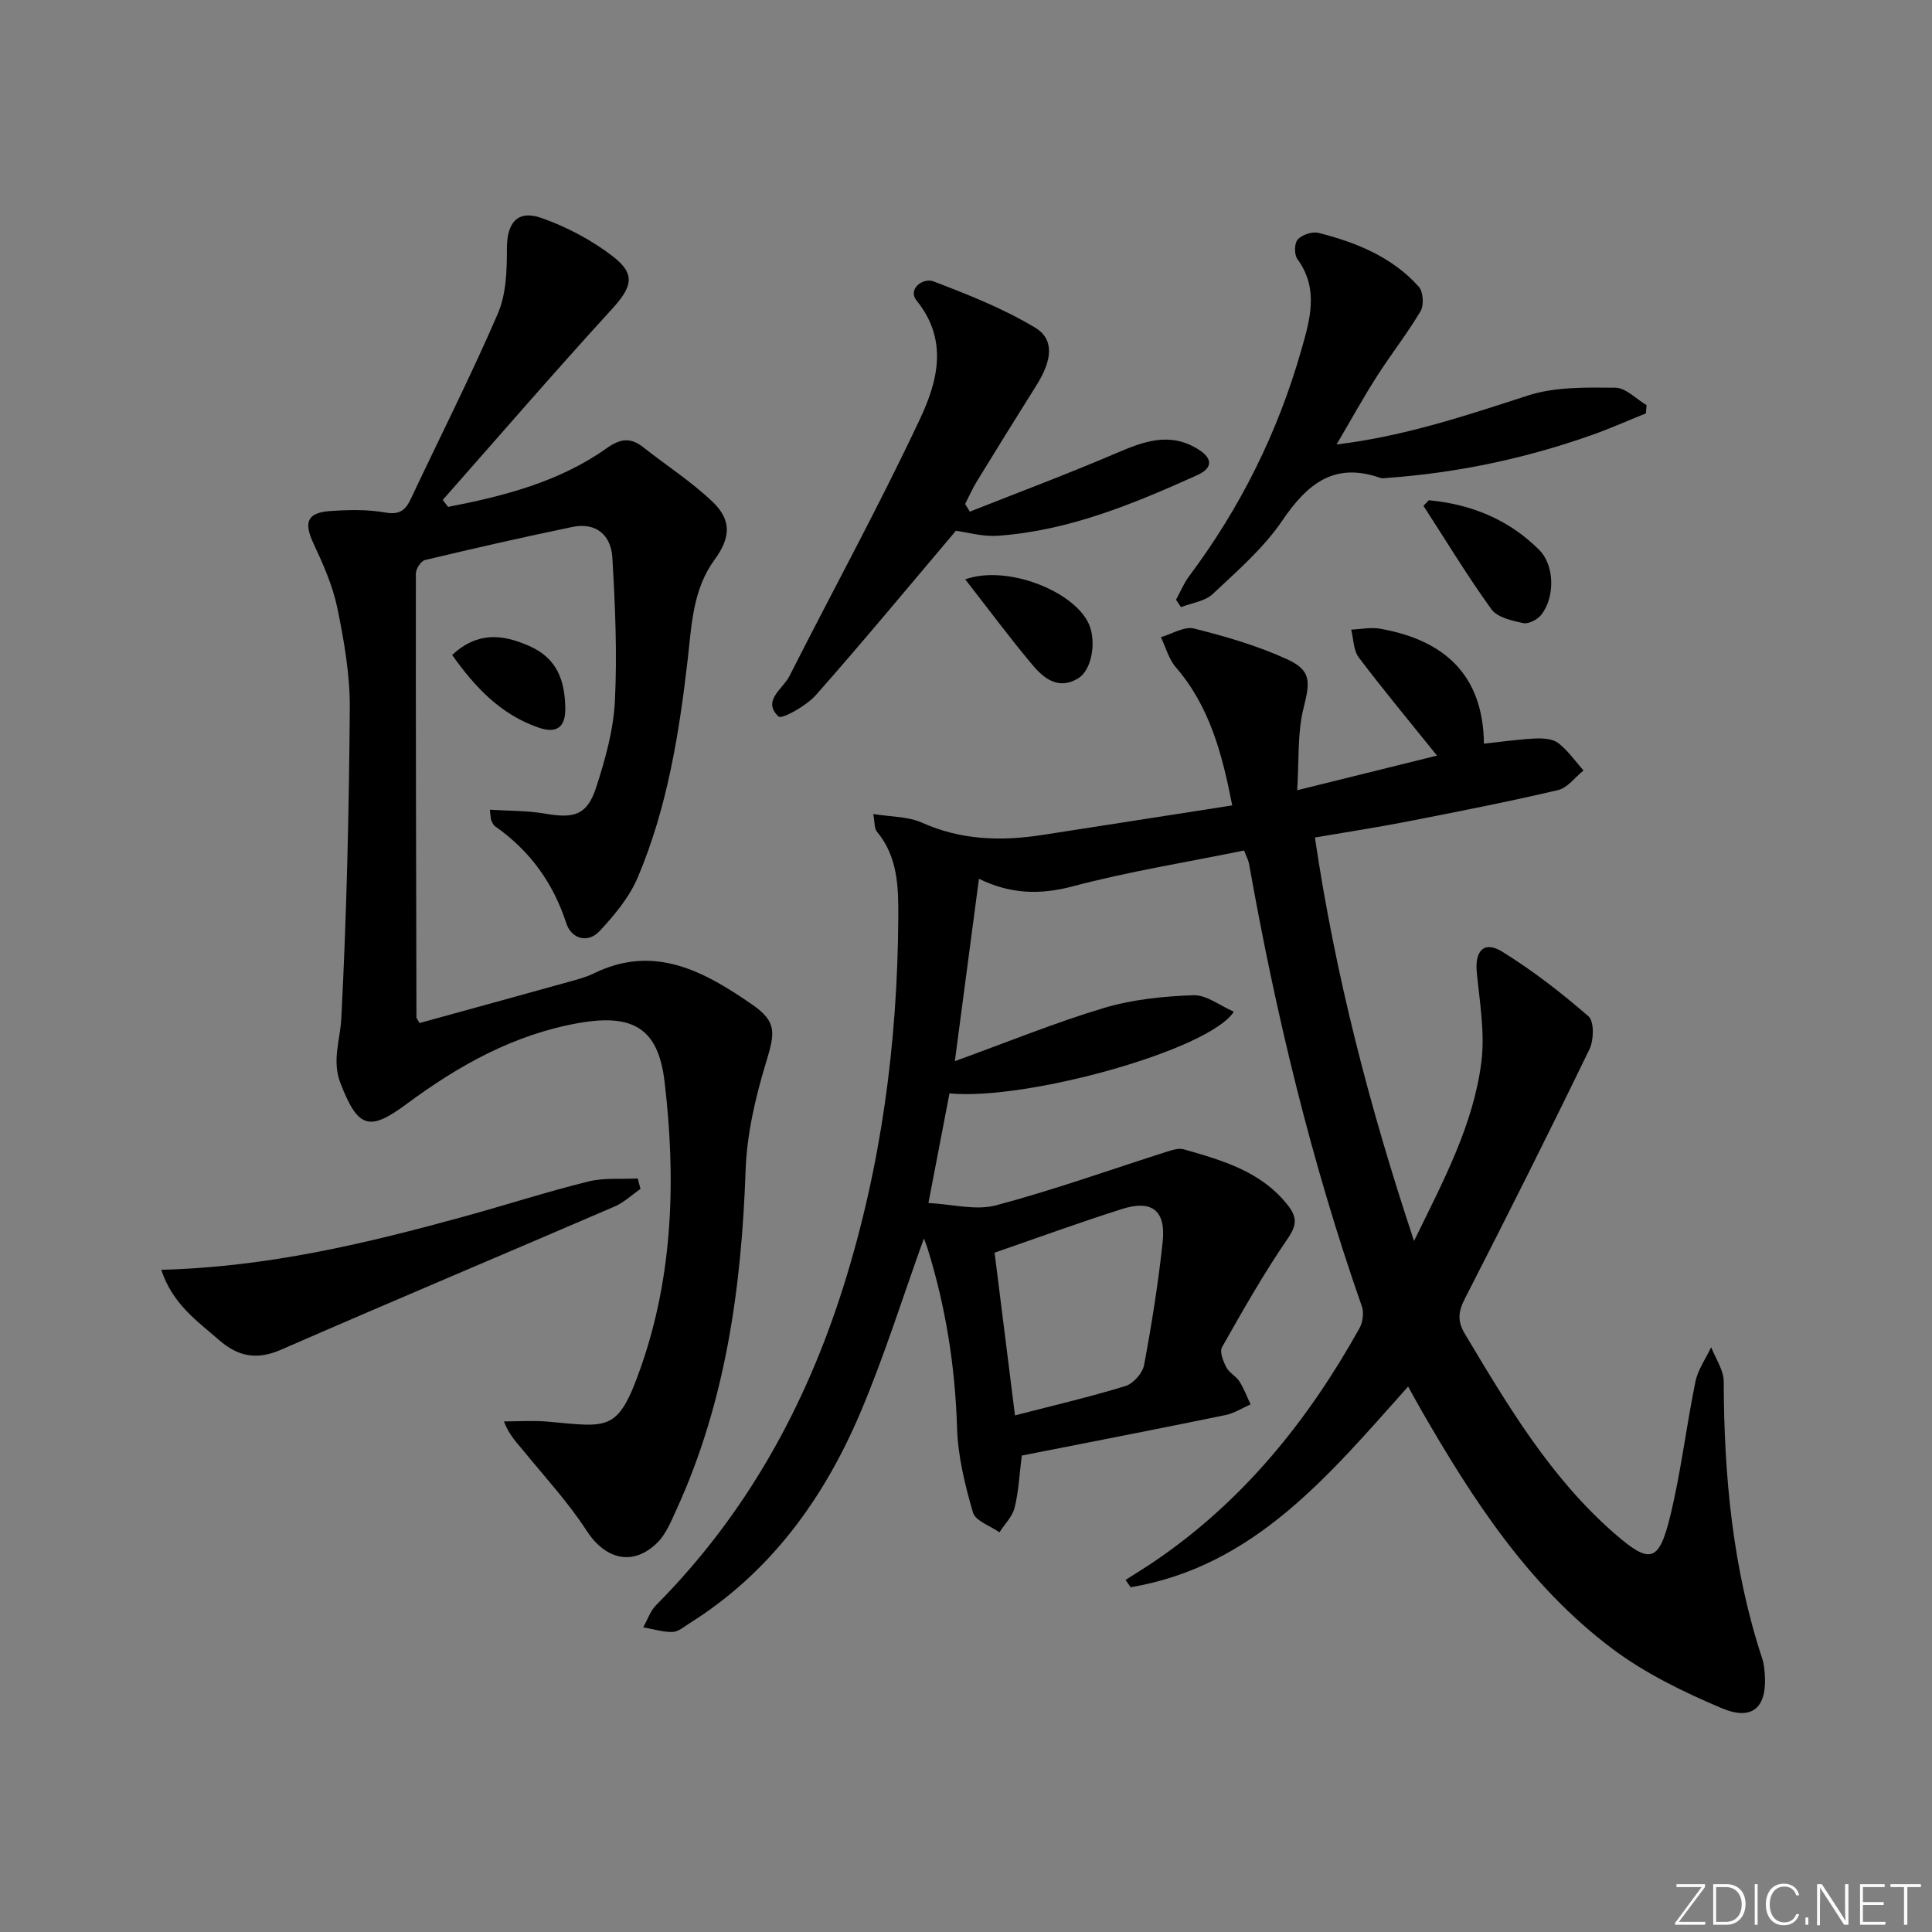 <svg enable-background="new 0 0 400 400" viewBox="0 0 400 400" xmlns="http://www.w3.org/2000/svg"><rect x="0" y="0" width="400" height="400" fill="#808080" stroke="none"/><g fill="#fafbfc"><path d="m346.9 398 5.4-7.3h-5.2v-.6h5.9v.6l-5.4 7.2h5.5l-.1.6h-6.2v-.5z"/><path d="m354.7 390.1h2.8c2.3 0 3.9 1.6 3.9 4.1s-1.6 4.3-3.9 4.3h-2.8zm.6 7.8h2c2.2 0 3.3-1.6 3.3-3.6 0-1.8-1-3.6-3.3-3.6h-2z"/><path d="m363.9 390.1v8.4h-.6v-8.4z"/><path d="m372.5 396.3c-.4 1.3-1.4 2.3-3.2 2.3-2.4 0-3.7-1.9-3.7-4.3 0-2.3 1.2-4.3 3.7-4.3 1.8 0 2.9 1 3.2 2.4h-.6c-.4-1.1-1.1-1.8-2.5-1.8-2.1 0-3 1.9-3 3.7s.9 3.7 3 3.7c1.4 0 2.1-.7 2.5-1.7z"/><path d="m373.8 398.5v-1.5h.6v1.5z"/><path d="m376.2 398.5v-8.4h1c1.3 2 4.4 6.7 4.9 7.6-.1-1.2-.1-2.4-.1-3.8v-3.8h.7v8.4h-.9c-1.2-1.9-4.4-6.8-5-7.7.1 1.1 0 2.3 0 3.9v3.9h-.6z"/><path d="m390 394.4h-4.3v3.5h4.7l-.1.6h-5.2v-8.4h5.1v.6h-4.5v3.1h4.3z"/><path d="m394.2 390.7h-2.8v-.6h6.3v.6h-2.8v7.8h-.7z"/></g><path d="m211.55 301.36c-.5 3.93-.65 7.44-1.48 10.78-.46 1.85-2.06 3.42-3.15 5.11-1.9-1.35-4.97-2.36-5.48-4.11-1.65-5.67-3.11-11.6-3.29-17.47-.39-12.73-2.34-25.1-6.12-37.22-.22-.72-.52-1.42-.75-2.03-4.41 12.2-8.22 24.48-13.23 36.24-7.57 17.75-18.63 32.98-35.33 43.45-1.12.7-2.31 1.75-3.49 1.77-2.01.04-4.04-.61-6.06-.96.89-1.56 1.48-3.41 2.7-4.63 18.58-18.7 30.94-41.1 38.78-66.02 7.78-24.73 11.16-50.2 11.33-76.11.04-6.36-.02-12.7-4.44-18-.53-.63-.4-1.82-.74-3.63 3.72.61 7.21.5 10.07 1.79 8.09 3.63 16.37 3.87 24.87 2.56 12.93-1.99 25.86-4.03 39.38-6.13-2.1-10.75-4.68-20.5-11.68-28.6-1.47-1.7-2.08-4.13-3.09-6.23 2.3-.66 4.85-2.29 6.86-1.79 6.55 1.64 13.13 3.55 19.25 6.35 5.14 2.34 4.77 4.74 3.41 10.19-1.28 5.12-.9 10.66-1.3 16.94 10.61-2.63 19.99-4.95 28.95-7.17-5.56-6.91-11.04-13.49-16.2-20.32-1.11-1.47-1.08-3.82-1.57-5.76 1.99-.09 4.04-.53 5.95-.2 13.24 2.32 21.38 9.5 21.53 23.81 3.83-.41 7.23-.91 10.64-1.07 1.59-.07 3.58.05 4.74.93 2.01 1.55 3.52 3.76 5.24 5.69-1.75 1.4-3.31 3.6-5.28 4.06-10.29 2.41-20.67 4.45-31.05 6.48-6.3 1.23-12.66 2.2-19.28 3.34 4.19 28.35 11.21 55.53 20.52 83.53 6.19-12.65 12.29-24.09 13.94-37.02.77-6.07-.35-12.42-.95-18.62-.43-4.44 1.52-6.58 5.26-4.26 6.32 3.91 12.26 8.51 17.87 13.39 1.2 1.04 1.12 4.91.21 6.79-8.4 17.34-17.04 34.56-25.83 51.71-1.37 2.68-1.53 4.64.02 7.23 8.89 14.87 17.71 29.77 30.98 41.34 7.32 6.38 9.19 6.03 11.53-3.55 2.24-9.17 3.33-18.61 5.23-27.87.51-2.5 2.14-4.77 3.26-7.15.91 2.36 2.59 4.73 2.6 7.09.04 19.56 1.85 38.83 8.01 57.52.31.94.4 1.96.48 2.95.54 6.98-2.48 9.9-8.93 7.17-7.88-3.33-15.81-7.19-22.62-12.29-17.37-13.03-28.96-30.99-39.64-49.54-.83-1.44-1.61-2.9-2.64-4.75-16.3 18.22-31.8 37.25-57.45 41.55-.35-.5-.71-1.01-1.06-1.51 1.98-1.27 4-2.5 5.95-3.82 18.32-12.42 31.8-29.13 42.47-48.27.7-1.25.97-3.23.51-4.55-10.46-29.86-17.83-60.49-23.35-91.6-.14-.79-.56-1.53-1.03-2.78-11.89 2.42-23.83 4.33-35.45 7.41-6.82 1.81-12.97 1.62-19.45-1.56-1.63 12.35-3.21 24.26-4.99 37.76 11.05-4 20.81-8 30.87-11.01 5.92-1.77 12.29-2.42 18.5-2.64 2.71-.1 5.5 2.16 8.39 3.41-5.07 7.97-43.07 18.47-58.87 16.91-1.35 7.05-2.71 14.13-4.36 22.7 4.91.24 9.78 1.6 14 .48 11.97-3.18 23.66-7.38 35.48-11.14 1.08-.34 2.37-.75 3.38-.46 8 2.3 16.03 4.55 21.55 11.58 1.94 2.47 1.89 4.13-.04 6.93-4.95 7.21-9.28 14.85-13.59 22.47-.53.94.25 2.91.9 4.16.58 1.13 2 1.81 2.7 2.9.95 1.48 1.56 3.17 2.32 4.77-1.72.75-3.37 1.84-5.17 2.21-13.99 2.88-27.98 5.59-42.2 8.39zm-1.41-8.32c7.64-1.97 15.33-3.77 22.87-6.07 1.62-.5 3.55-2.67 3.86-4.35 1.58-8.46 2.94-16.97 3.85-25.52.68-6.5-2.23-8.76-8.45-6.78-8.92 2.83-17.72 6.05-26.35 9.03 1.34 10.66 2.75 21.96 4.22 33.69z" fill="#010000"/><path d="m92.78 104.95c11.59-2.26 22.98-5.17 32.82-12.15 2.72-1.93 4.88-2.33 7.53-.24 4.8 3.8 10.03 7.15 14.43 11.36 3.95 3.78 3.69 7.43.41 11.92-4.58 6.25-4.77 13.61-5.61 20.87-1.77 15.35-4.25 30.61-10.31 44.93-1.74 4.11-4.83 7.83-7.92 11.14-2.43 2.6-5.83 1.59-6.86-1.57-2.74-8.42-7.55-15.08-14.75-20.12-.38-.26-.59-.79-.8-1.24-.13-.28-.1-.64-.3-2.21 3.99.26 7.83.18 11.54.83 5.95 1.04 8.62.25 10.47-5.45 1.88-5.79 3.58-11.86 3.88-17.89.49-9.87.05-19.82-.53-29.71-.27-4.59-3.35-7.35-8.29-6.32-10.2 2.12-20.37 4.43-30.5 6.85-.83.2-1.88 1.81-1.89 2.77-.03 30.64.05 61.29.12 91.93 0 .15.15.29.65 1.16 10.15-2.8 20.51-5.64 30.86-8.52 1.76-.49 3.57-.95 5.19-1.75 12.57-6.16 22.9-.4 32.79 6.43 5.24 3.62 4.73 5.92 2.89 12-2.19 7.22-3.97 14.83-4.23 22.33-.85 24.28-4.12 47.95-14.32 70.26-1.1 2.4-2.16 5.06-3.97 6.85-5.08 4.98-10.8 3.43-14.65-2.53-3.76-5.81-8.52-10.96-12.92-16.35-1.42-1.75-3.06-3.32-4.18-6.24 3.01 0 6.04-.22 9.03.04 12.7 1.12 14.57 2.31 19.34-11.31 6.7-19.11 7.25-39.14 4.89-59.09-1.31-11.1-6.6-14.09-17.8-12.12-13.45 2.38-24.94 8.84-35.69 16.82-7.71 5.71-10 4.9-13.6-4.33-1.83-4.71-.08-8.9.16-13.39 1.11-21.41 1.6-42.86 1.76-64.3.05-6.9-1.18-13.9-2.57-20.7-.95-4.62-2.94-9.09-4.95-13.4-2.03-4.35-1.35-6.36 3.43-6.7 3.8-.27 7.72-.35 11.44.3 2.98.52 4.18-.47 5.31-2.87 6.01-12.77 12.41-25.38 18-38.33 1.74-4.03 1.87-8.97 1.87-13.49 0-5.24 2.14-8.04 7.12-6.3 5.22 1.83 10.37 4.55 14.76 7.92 4.91 3.77 4.02 6.4-.18 11-11.86 12.97-23.35 26.29-34.99 39.47.37.5.74.97 1.12 1.44z" fill="#010000"/><path d="m200.8 105.93c10.09-4 20.27-7.81 30.25-12.08 5.69-2.44 11.1-4.51 16.99-.85 3.17 1.97 3 3.95-.2 5.39-13.19 5.94-26.55 11.49-41.2 12.53-3.23.23-6.54-.75-8.73-1.03-9.85 11.63-19.25 23-29.02 34.05-1.95 2.21-7.04 5.03-7.7 4.41-3.48-3.28.9-5.69 2.24-8.34 8.99-17.77 18.58-35.25 27.04-53.26 3.62-7.7 5.95-16.29-.68-24.49-1.95-2.41 1.32-4.81 3.42-4.02 7.2 2.73 14.46 5.62 21.05 9.56 4.11 2.45 3.59 6.78.33 11.96-4.16 6.61-8.27 13.26-12.35 19.92-.91 1.49-1.62 3.11-2.42 4.67.32.5.65 1.04.98 1.58z" fill="#010000"/><path d="m276.73 92.02c14.2-1.72 26.86-6.01 39.64-10.14 5.64-1.82 12.04-1.66 18.09-1.61 2.15.02 4.29 2.34 6.44 3.61-.04.57-.09 1.14-.13 1.7-3.75 1.51-7.45 3.17-11.26 4.51-13.68 4.83-27.76 7.81-42.25 8.85-.5.04-1.05.16-1.49 0-9.56-3.36-15.13 1.26-20.3 8.86-3.87 5.7-9.3 10.4-14.38 15.18-1.61 1.52-4.35 1.84-6.57 2.72-.35-.51-.7-1.02-1.04-1.52.9-1.65 1.62-3.43 2.74-4.92 10.57-14.13 18.3-29.66 23.15-46.61 1.82-6.37 3.79-12.79-.77-19.04-.67-.91-.63-3.28.09-4.04.92-.98 3.01-1.68 4.31-1.35 7.81 1.98 15.23 4.98 20.74 11.14.92 1.03 1.11 3.8.39 5.03-2.75 4.66-6.13 8.93-9.04 13.5-2.77 4.31-5.24 8.81-8.36 14.13z" fill="#010000"/><path d="m33.39 262.9c22.07-.58 42.37-5.45 62.54-10.99 8.64-2.37 17.17-5.13 25.85-7.29 3.27-.81 6.83-.45 10.25-.63.19.72.39 1.44.58 2.16-1.78 1.23-3.41 2.8-5.35 3.64-23.01 9.92-46.12 19.63-69.09 29.66-4.99 2.18-8.87 1.42-12.77-1.97-4.57-3.98-9.68-7.48-12.01-14.58z" fill="#010000"/><path d="m295.83 103.57c8.75.83 16.57 3.97 22.87 10.31 3.19 3.21 3.26 9.82.38 13.43-.79.98-2.62 1.93-3.71 1.7-2.33-.5-5.35-1.17-6.58-2.86-5-6.92-9.43-14.25-14.08-21.43.37-.39.74-.77 1.12-1.15z" fill="#010000"/><path d="m199.84 119.95c8.57-3.06 22.26 2.32 25.5 9.03 1.74 3.6.78 9.69-2.09 11.45-4.04 2.48-7.12.08-9.51-2.79-4.65-5.54-8.97-11.37-13.9-17.69z" fill="#010000"/><path d="m93.61 135.6c5.26-4.84 10.36-4.33 16-1.84 5.78 2.55 7.31 7.17 7.43 12.76.08 3.91-1.63 5.49-5.61 4.1-7.72-2.7-13-8.21-17.82-15.02z" fill="#010000"/></svg>